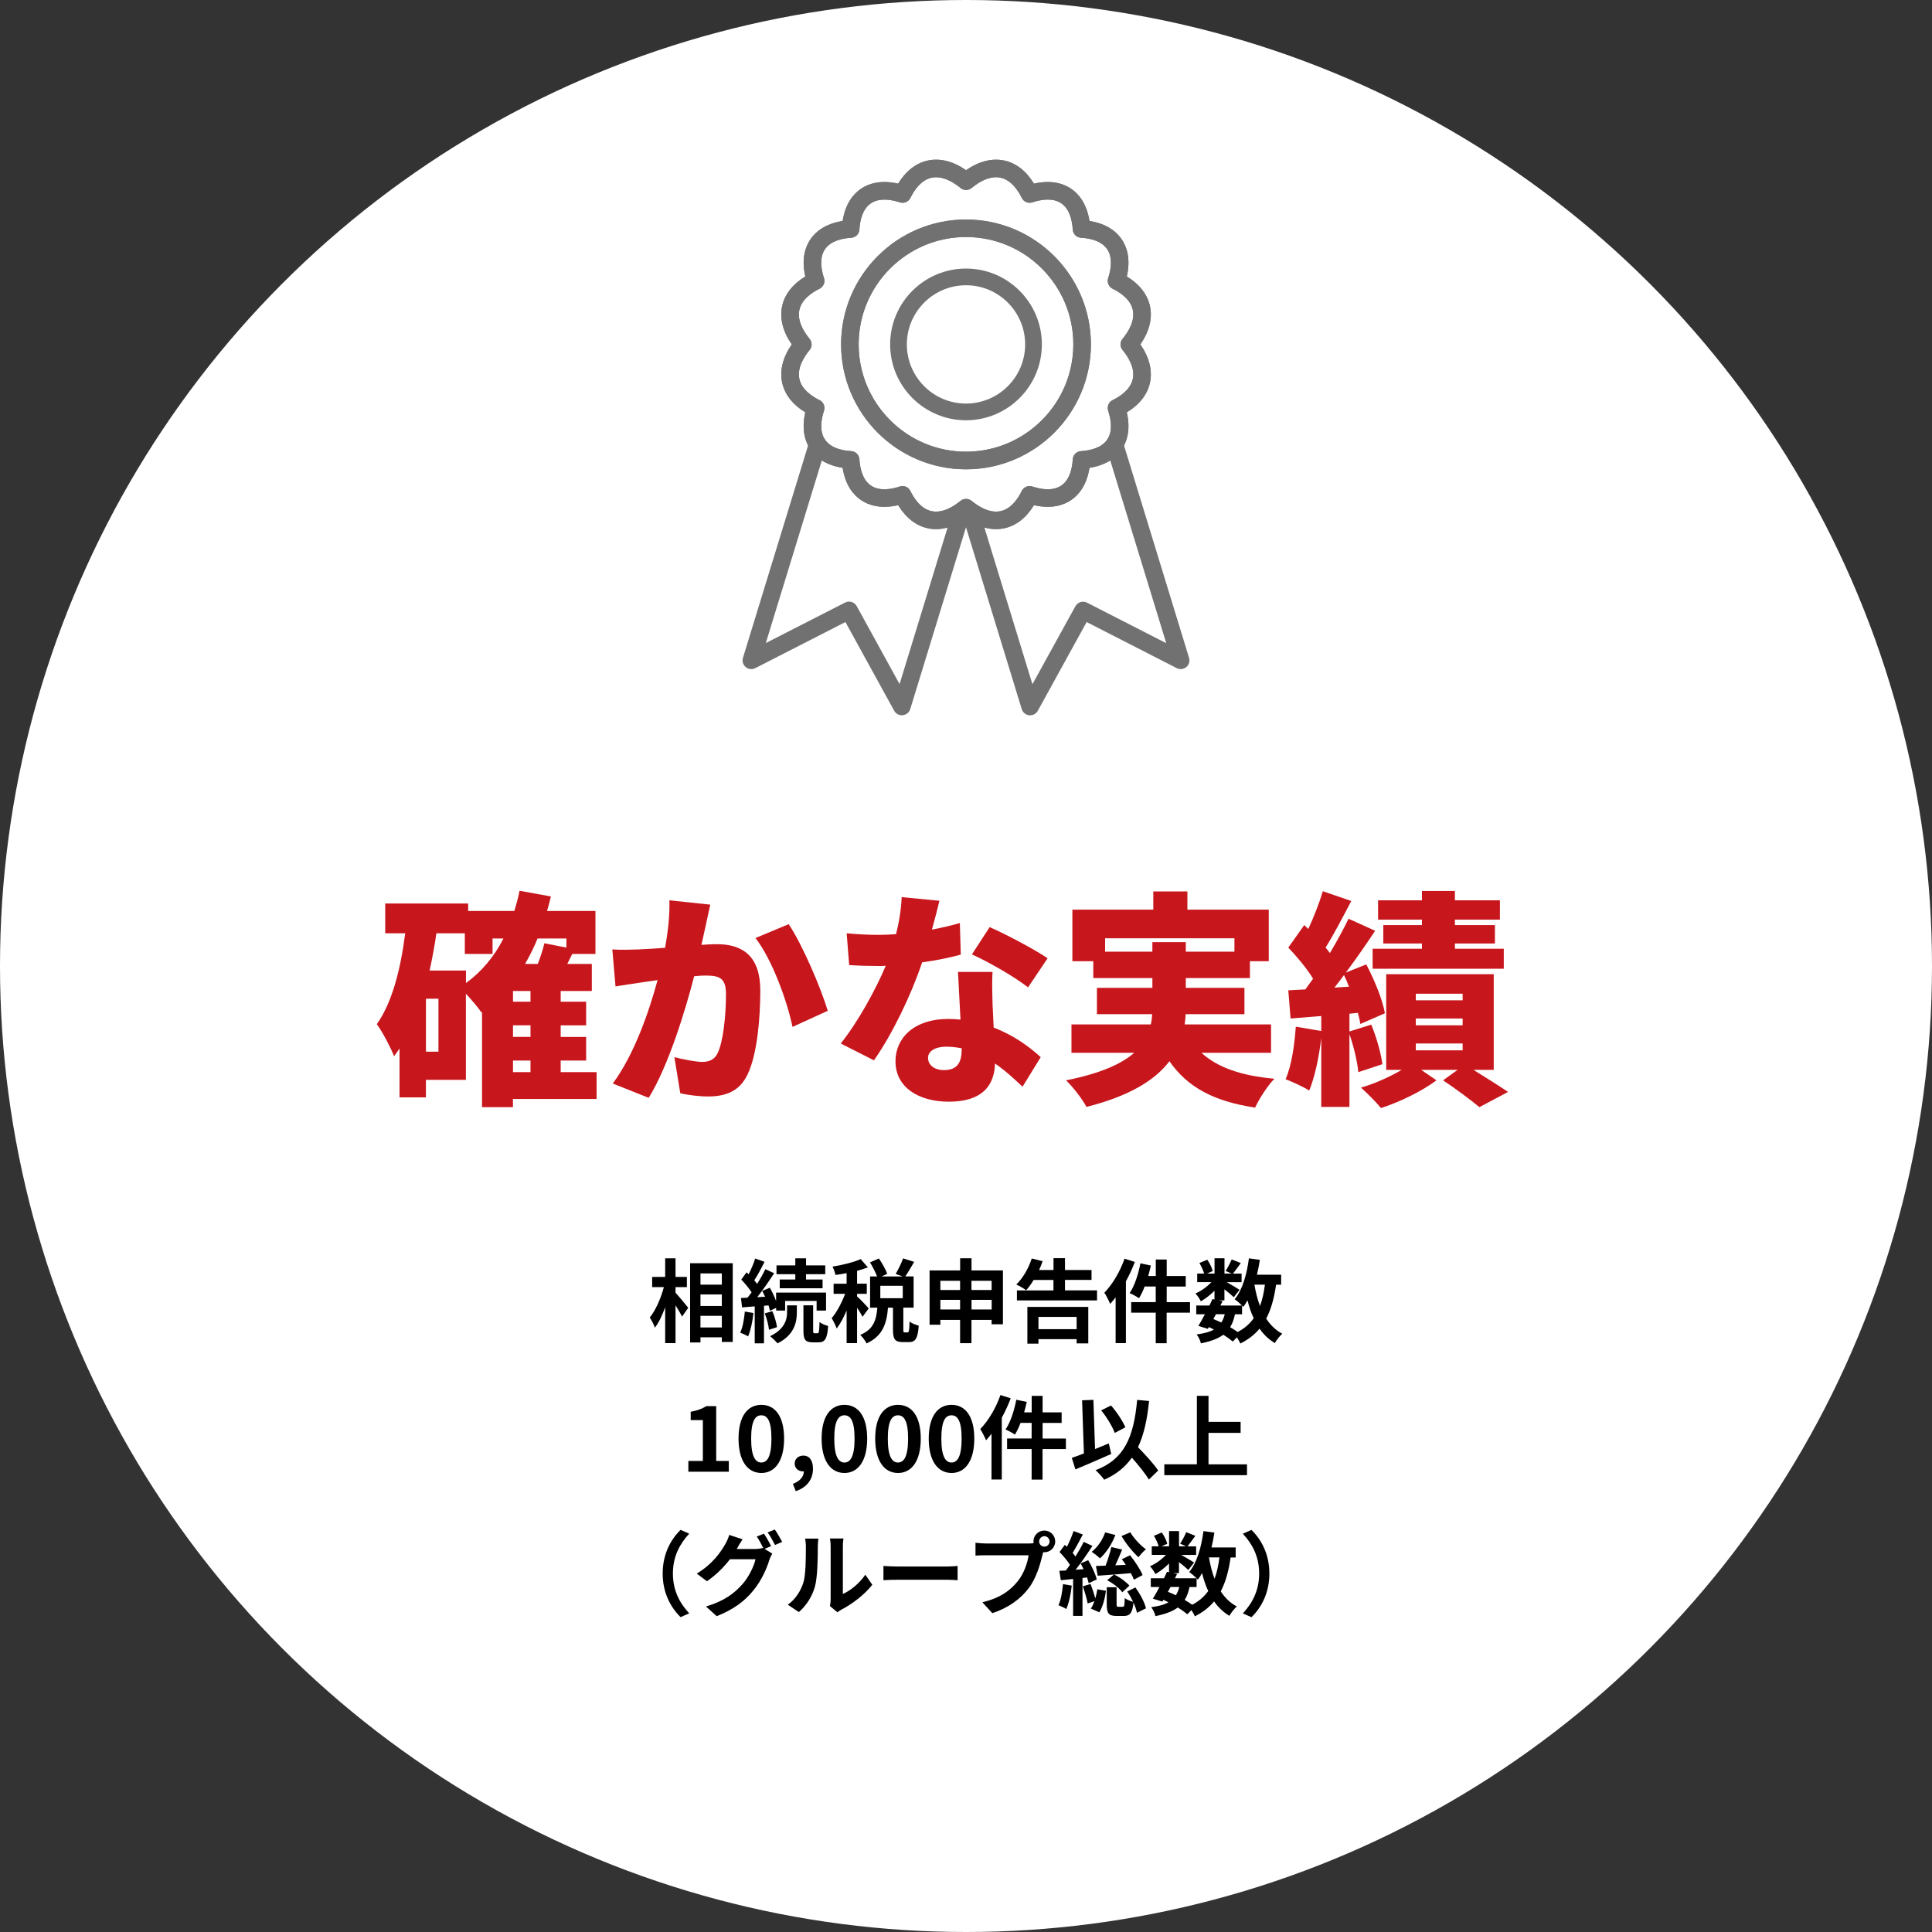 <?xml version="1.0" encoding="UTF-8"?><svg id="_レイヤー_2" xmlns="http://www.w3.org/2000/svg" width="340" height="340" viewBox="0 0 340 340"><rect x="0" y="0" width="340" height="340" fill="#333333" stroke="none"/><defs><style>.cls-1{fill:#c8161d;}.cls-1,.cls-2,.cls-3,.cls-4{stroke-width:0px;}.cls-2{fill:#727171;}.cls-3{fill:#000;}.cls-4{fill:#fff;}</style></defs><g id="_レイヤー_1-2"><circle class="cls-4" cx="170" cy="170" r="170"/><path class="cls-1" d="M104.99,193.4h-14.72v1.44h-5.44v-16.76l-.12.08c-.52-.8-1.68-2.16-2.72-3.28v15.16h-7.04v3.08h-4.64v-8.6c-.32.48-.64.92-.96,1.36-.52-1.36-2.04-4.32-3.04-5.64,2.72-3.84,4.2-9.72,5-16h-3.52v-5.24h14.6v1.32h8.12c.36-1.16.68-2.32.92-3.56l5.52,1c-.2.88-.44,1.72-.68,2.56h8.52v7.56h-4.08c-.32.6-.6,1.2-.88,1.76h4.32v4.76h-5.48v1.88h4.48v4.16h-4.48v2.04h4.48v4.16h-4.48v2.04h6.32v4.72ZM77.16,175.76h-2.2v9.32h2.2v-9.32ZM82,173c2.76-2,4.96-4.64,6.6-7.84h-1.92v2.72h-4.88v-3.64h-5c-.32,2.2-.72,4.4-1.2,6.56h6.4v2.2ZM93.36,174.4h-3.08v1.88h3.08v-1.88ZM93.36,180.44h-3.08v2.04h3.08v-2.04ZM90.28,188.68h3.08v-2.04h-3.08v2.04ZM94.6,165.16c-.64,1.6-1.4,3.08-2.2,4.48h2.24c.48-1.24.92-2.56,1.16-3.64l3.88.76v-1.6h-5.08Z"/><path class="cls-1" d="M124.16,163.04c-.24,1.08-.48,2.2-.72,3.24,1.08-.08,2-.12,2.72-.12,4.6,0,7.64,2.16,7.64,8.16,0,4.68-.52,11.24-2.24,14.76-1.36,2.88-3.72,3.88-6.96,3.88-1.56,0-3.44-.24-4.88-.56l-1.04-6.36c1.48.4,3.88.84,4.88.84,1.28,0,2.2-.44,2.72-1.52,1-2,1.48-6.68,1.48-10.4,0-2.92-1.2-3.28-3.68-3.28-.48,0-1.12.04-1.92.12-1.6,6.24-4.6,15.92-8,21.4l-6.32-2.52c3.8-5.12,6.4-12.72,7.88-18.2-1.04.16-1.92.28-2.48.36-1.28.2-3.6.52-4.92.76l-.56-6.52c1.56.12,3.08.04,4.68,0,1.16-.04,2.8-.16,4.6-.28.56-3.12.84-5.88.76-8.36l7.2.76c-.28,1.2-.6,2.72-.84,3.84ZM145.67,177.88l-6.2,2.84c-.96-4.64-3.64-11.96-6.52-15.64l5.84-2.44c2.44,3.6,5.72,11.36,6.88,15.24Z"/><path class="cls-1" d="M164,163.6c1.88-.36,3.56-.76,4.92-1.16l.16,5.56c-1.64.44-4.08,1-6.8,1.36-1.88,5.64-5.24,12.64-8.48,17.24l-5.84-2.96c3.12-3.92,6.16-9.52,7.92-13.68-.44.04-.84.04-1.28.04-1.68,0-3.32-.04-5.16-.16l-.44-5.6c1.84.2,4.24.28,5.56.28,1.04,0,2.08-.04,3.12-.12.56-2.16.92-4.48,1-6.52l6.64.64c-.28,1.24-.76,3.08-1.32,5.08ZM174.67,176.64c.04.96.12,2.52.2,4.2,3.48,1.32,6.28,3.36,8.28,5.2l-3.2,5.2c-1.24-1.16-2.88-2.72-4.84-4.08-.12,3.84-2.2,6.72-8.12,6.72-5.28,0-9.4-2.48-9.4-7.12,0-4,3.16-7.44,9.32-7.44.72,0,1.44.04,2.12.12-.16-2.84-.32-6.16-.44-8.4h6.08c-.12,1.72-.04,3.64,0,5.6ZM166.12,188.32c2.4,0,3.12-1.4,3.12-3.64v-.2c-.88-.16-1.76-.28-2.72-.28-1.96,0-3.2.8-3.2,1.96,0,1.28,1.12,2.16,2.8,2.16ZM171.04,167.96l3.12-4.8c2.88,1.24,8.04,4,10.2,5.48l-3.44,5.12c-2.4-1.88-7.08-4.56-9.88-5.8Z"/><path class="cls-1" d="M211.44,185.28c2.8,2.56,6.96,4.04,12.84,4.56-1.2,1.2-2.68,3.52-3.4,5.08-7.4-1.12-11.92-3.64-15.08-8.16-2.52,3.32-7,6.12-14.6,8.04-.64-1.24-2.32-3.48-3.6-4.68,6.04-1.2,9.76-2.88,12-4.84h-11.04v-5h13.96c.16-.6.2-1.2.24-1.8h-9.72v-4.64h9.76v-1.72h-10.4v-2.96h-3.68v-9.08h14.24v-3.2h6v3.2h14.32v9.08h-3.32v2.96h-11.28v1.72h10.32v4.64h-10.36c0,.6-.08,1.2-.16,1.8h15.2v5h-12.24ZM202.8,167.48v-1.68h5.88v1.68h8.56v-2.36h-22.76v2.36h8.32Z"/><path class="cls-1" d="M239.04,188.68c-.16-1.8-.8-4.52-1.56-6.68v12.8h-4.96v-12.16c-.4,3.48-1.16,6.96-2.12,9.28-.96-.64-3.04-1.56-4.16-2,1.04-2.32,1.56-5.92,1.8-9.24l4.48.76v-2.64l-5.4.44-.4-4.96,3-.16c.44-.6.88-1.24,1.36-1.88-1.08-1.8-2.84-3.88-4.36-5.48l2.8-3.96.72.68c1-2.16,1.96-4.64,2.56-6.64l5,1.72c-1.48,2.84-3.12,5.96-4.52,8.2.28.32.52.64.76.96,1.24-2.08,2.4-4.2,3.28-6.04l4.68,2.12c-1.56,2.36-3.36,4.96-5.16,7.36l3.6-1.44c1.44,2.72,2.88,6.24,3.28,8.6l-4.32,1.88c-.08-.56-.24-1.24-.44-1.96l-1.48.16v3.12l3.84-1.2c.92,2.2,1.72,5.08,1.96,6.96l-4.24,1.4ZM237.4,173.64c-.28-.72-.56-1.4-.88-2.04-.56.76-1.12,1.48-1.68,2.2l2.56-.16ZM259.31,188.28c2.2,1.36,4.6,2.88,6.08,3.88l-5.04,2.68c-1.44-1.2-4.16-3.24-6.4-4.72l2.56-1.84h-6.4l2.68,1.84c-2.48,1.88-6.52,3.84-9.76,4.88-.84-1.04-2.4-2.6-3.52-3.6,2.4-.68,5.12-1.92,7.16-3.12h-2.72v-16.84h18.92v16.84h-3.56ZM250.24,161.84h-7.72v-3.4h7.72v-1.64h5.8v1.64h7.92v3.4h-7.92v.96h7.04v3.24h-7.04v.92h8.6v3.52h-23.08v-3.52h8.68v-.92h-6.8v-3.24h6.8v-.96ZM249.16,176.04h8.24v-1.16h-8.24v1.16ZM249.16,180.44h8.24v-1.2h-8.24v1.2ZM249.16,184.84h8.24v-1.2h-8.24v1.2Z"/><path class="cls-3" d="M118.88,227.49c.56.61,1.92,2.26,2.24,2.66l-1.09,1.55c-.24-.51-.7-1.26-1.15-1.99v6.66h-1.82v-6.32c-.51,1.41-1.12,2.72-1.81,3.6-.18-.54-.59-1.31-.9-1.79,1.04-1.26,1.97-3.44,2.48-5.35h-2.06v-1.79h2.29v-3.28h1.82v3.28h2v1.79h-2v.98ZM128.95,222.31v13.85h-1.92v-.82h-3.76v.91h-1.82v-13.94h7.51ZM123.27,224.1v1.98h3.76v-1.98h-3.76ZM123.27,227.8v2.03h3.76v-2.03h-3.76ZM127.03,233.61v-2.05h-3.76v2.05h3.76Z"/><path class="cls-3" d="M132.59,231.06c-.14,1.52-.5,3.11-.94,4.13-.32-.22-1.01-.53-1.39-.67.46-.94.69-2.37.82-3.71l1.52.26ZM134.45,229.77v6.63h-1.63v-6.5l-2.23.18-.19-1.65,1.15-.06c.24-.29.48-.61.72-.94-.45-.72-1.18-1.58-1.82-2.24l.93-1.28c.11.11.24.22.37.34.45-.88.9-1.95,1.15-2.77l1.65.58c-.56,1.1-1.22,2.37-1.81,3.26.19.21.37.43.51.62.56-.9,1.07-1.81,1.44-2.59l1.55.72c-.88,1.34-1.97,2.93-2.98,4.21l1.39-.08c-.16-.35-.34-.71-.51-1.02l1.34-.56c.42.72.82,1.58,1.1,2.35v-1.5h8.79v3.17h-1.66v-1.7h-5.54v1.7h-1.58v-.48l-1.1.51c-.05-.27-.14-.59-.24-.94l-.8.06ZM135.92,230.74c.38.88.72,2.05.82,2.82l-1.41.46c-.08-.78-.38-1.97-.74-2.88l1.33-.4ZM138.52,229.72h1.71v1.28c0,1.65-.43,3.95-3.41,5.41-.29-.38-.88-.93-1.3-1.26,2.62-1.25,2.99-3.01,2.99-4.18v-1.25ZM139.96,224.24h-3.31v-1.55h3.31v-1.25h1.89v1.25h3.38v1.55h-3.38v.93h2.91v1.54h-7.54v-1.54h2.74v-.93ZM143.88,234.63c.22,0,.3-.26.34-1.98.34.3,1.04.58,1.52.7-.16,2.29-.59,2.88-1.68,2.88h-1.02c-1.36,0-1.65-.51-1.65-2.1v-4.42h1.71v4.42c0,.43.03.5.24.5h.54Z"/><path class="cls-3" d="M151.79,231.75c-.19-.42-.58-1.04-.96-1.62v6.24h-1.84v-5.75c-.51,1.23-1.12,2.37-1.75,3.17-.18-.54-.58-1.33-.88-1.81.9-1.04,1.78-2.74,2.37-4.29h-2.03v-1.78h2.29v-1.86c-.67.13-1.33.24-1.95.32-.1-.43-.32-1.07-.53-1.46,1.76-.3,3.73-.77,4.96-1.33l1.26,1.46c-.58.22-1.22.43-1.9.61v2.26h1.71v1.78h-1.71v.46c.43.35,1.75,1.75,2.05,2.1l-1.09,1.49ZM159.72,234.47c.24,0,.3-.24.34-1.9.35.29,1.14.61,1.62.72-.16,2.29-.59,2.9-1.74,2.9h-1.06c-1.42,0-1.73-.56-1.73-2.22v-3.84h-.88c-.22,2.75-.9,4.99-3.78,6.29-.19-.46-.72-1.14-1.1-1.5,2.38-.98,2.83-2.69,3.01-4.79h-1.28v-5.49h1.23c-.26-.72-.77-1.71-1.25-2.48l1.57-.69c.58.85,1.22,1.95,1.46,2.72l-1.02.45h3.76l-1.25-.45c.45-.75,1.02-1.91,1.31-2.74l1.95.62c-.53.93-1.1,1.89-1.57,2.56h1.47v5.49h-1.81v3.83c0,.48.03.53.24.53h.51ZM158.87,226.28h-3.95v2.18h3.95v-2.18Z"/><path class="cls-3" d="M176.5,223.57v9.48h-1.99v-.77h-3.55v4.1h-2v-4.1h-3.47v.85h-1.9v-9.56h5.38v-2.14h2v2.14h5.54ZM165.49,225.4v1.62h3.47v-1.62h-3.47ZM168.96,230.45v-1.7h-3.47v1.7h3.47ZM170.96,225.4v1.62h3.55v-1.62h-3.55ZM174.52,230.45v-1.7h-3.55v1.7h3.55Z"/><path class="cls-3" d="M193.06,227.09v1.76h-14.1v-1.76h6.43v-1.84h-3.49c-.42.7-.86,1.31-1.31,1.81-.4-.3-1.26-.8-1.74-1.01,1.15-1.09,2.16-2.85,2.72-4.58l1.91.48c-.18.53-.38,1.04-.62,1.55h2.54v-2.08h2.02v2.08h4.67v1.74h-4.67v1.84h5.65ZM180.8,229.99h10.72v6.42h-2.05v-.74h-6.72v.79h-1.95v-6.47ZM182.75,231.75v2.16h6.72v-2.16h-6.72Z"/><path class="cls-3" d="M199.71,222.08c-.43,1.14-.96,2.3-1.57,3.41v10.88h-1.81v-8.05c-.32.4-.64.8-.96,1.15-.18-.48-.71-1.5-1.02-1.98,1.41-1.44,2.77-3.71,3.55-5.99l1.81.58ZM209.41,231.01h-4.1v5.38h-1.92v-5.38h-4.32v-1.86h4.32v-2.75h-1.95c-.29.78-.64,1.5-.99,2.07-.35-.26-1.18-.71-1.65-.91.86-1.25,1.52-3.28,1.89-5.23l1.84.38c-.13.62-.29,1.23-.46,1.84h1.33v-2.9h1.92v2.9h3.35v1.86h-3.35v2.75h4.1v1.86Z"/><path class="cls-3" d="M224.57,226.08c-.34,2.37-.88,4.35-1.74,5.97.74,1.14,1.67,2.05,2.83,2.66-.43.38-1.02,1.12-1.31,1.65-1.09-.66-1.97-1.5-2.69-2.54-.88,1.06-1.98,1.92-3.38,2.62-.11-.27-.35-.7-.61-1.09l-.72.74c-.43-.37-1.01-.79-1.67-1.2-.94.7-2.22,1.17-3.94,1.52-.11-.54-.45-1.18-.75-1.57,1.3-.18,2.29-.43,3.04-.86-.29-.16-.59-.3-.9-.43l-.18.3-1.66-.51c.35-.56.75-1.28,1.15-2.05h-1.52v-1.54h2.32c.19-.4.38-.78.54-1.14l.35.08v-1.54c-.74.74-1.6,1.41-2.4,1.86-.21-.42-.61-1.04-.96-1.38.98-.4,2.05-1.17,2.82-2h-2.5v-1.5h1.22c-.14-.54-.5-1.28-.83-1.86l1.38-.58c.42.61.83,1.42.96,1.99l-1.02.45h1.34v-2.69h1.75v2.69h1.26l-1.06-.46c.37-.58.82-1.42,1.07-2.03l1.6.64c-.5.69-.99,1.36-1.38,1.86h1.52v1.5h-2.62c.77.43,1.9,1.1,2.26,1.34l-1.01,1.31c-.35-.34-1.02-.9-1.65-1.39v1.94h-1.02l.69.14-.38.77h3.81c-.37-.37-.94-.86-1.3-1.1,1.36-1.63,2.13-4.35,2.51-7.2l1.92.26c-.13.9-.3,1.78-.51,2.62h4.26v1.76h-.9ZM213.52,232.13c.48.19.94.38,1.41.61.26-.4.46-.88.61-1.46h-1.55l-.46.85ZM217.33,231.29c-.18.9-.45,1.65-.85,2.27.5.29.96.58,1.33.85,1.18-.62,2.11-1.42,2.82-2.42-.45-.94-.8-2-1.09-3.15-.22.42-.48.8-.74,1.15-.06-.06-.13-.14-.22-.24v1.54h-1.25ZM220.76,226.08c.22,1.34.54,2.61.98,3.76.4-1.09.69-2.35.86-3.76h-1.84Z"/><path class="cls-3" d="M121.15,257.1h2.54v-7.19h-2.14v-1.46c1.18-.22,2-.53,2.75-.99h1.74v9.64h2.22v1.9h-7.12v-1.9Z"/><path class="cls-3" d="M129.97,253.17c0-3.91,1.58-5.94,4.02-5.94s4,2.05,4,5.94-1.57,6.05-4,6.05-4.02-2.13-4.02-6.05ZM135.76,253.17c0-3.2-.75-4.1-1.78-4.1s-1.79.9-1.79,4.1.77,4.21,1.79,4.21,1.78-.99,1.78-4.21Z"/><path class="cls-3" d="M139.54,261.13c1.25-.46,1.94-1.3,1.92-2.19h-.14c-.77,0-1.47-.5-1.47-1.39,0-.85.69-1.39,1.52-1.39,1.09,0,1.7.87,1.7,2.32,0,1.87-1.09,3.3-3.03,3.94l-.5-1.28Z"/><path class="cls-3" d="M144.59,253.17c0-3.91,1.58-5.94,4.02-5.94s4,2.05,4,5.94-1.57,6.05-4,6.05-4.02-2.13-4.02-6.05ZM150.39,253.17c0-3.2-.75-4.1-1.78-4.1s-1.79.9-1.79,4.1.77,4.21,1.79,4.21,1.78-.99,1.78-4.21Z"/><path class="cls-3" d="M154.02,253.17c0-3.91,1.58-5.94,4.02-5.94s4,2.05,4,5.94-1.57,6.05-4,6.05-4.02-2.13-4.02-6.05ZM159.81,253.17c0-3.2-.75-4.1-1.78-4.1s-1.79.9-1.79,4.1.77,4.21,1.79,4.21,1.78-.99,1.78-4.21Z"/><path class="cls-3" d="M163.44,253.17c0-3.91,1.58-5.94,4.02-5.94s4,2.05,4,5.94-1.57,6.05-4,6.05-4.02-2.13-4.02-6.05ZM169.23,253.17c0-3.2-.75-4.1-1.78-4.1s-1.79.9-1.79,4.1.77,4.21,1.79,4.21,1.78-.99,1.78-4.21Z"/><path class="cls-3" d="M177.87,246.08c-.43,1.14-.96,2.3-1.57,3.41v10.88h-1.81v-8.05c-.32.4-.64.8-.96,1.15-.18-.48-.71-1.5-1.02-1.98,1.41-1.44,2.77-3.71,3.55-5.99l1.81.58ZM187.57,255.01h-4.1v5.38h-1.92v-5.38h-4.32v-1.86h4.32v-2.75h-1.95c-.29.78-.64,1.5-.99,2.07-.35-.26-1.18-.71-1.65-.91.86-1.25,1.52-3.28,1.89-5.23l1.84.38c-.13.62-.29,1.23-.46,1.84h1.33v-2.9h1.92v2.9h3.35v1.86h-3.35v2.75h4.1v1.86Z"/><path class="cls-3" d="M195.55,255.88c-2.11.94-4.48,1.95-6.29,2.71l-.64-2.03c.61-.21,1.33-.46,2.13-.78l-.32-9.35,1.99-.08.29,8.66c.8-.34,1.62-.67,2.42-.99l.43,1.87ZM202.18,260.38c-.61-1.04-1.81-2.51-2.99-3.86-1.17,1.67-2.75,2.95-4.87,3.89-.27-.42-1.06-1.28-1.52-1.68,5.07-1.92,6.72-5.79,7.32-12.37l2.1.19c-.34,3.28-.91,5.95-1.95,8.13,1.33,1.38,2.82,2.99,3.55,4.11l-1.63,1.58ZM196.18,252.17c-.4-1.1-1.42-2.79-2.39-3.97l1.73-.86c1.04,1.17,2.05,2.74,2.53,3.84l-1.87.99Z"/><path class="cls-3" d="M219.45,257.69v1.92h-14.55v-1.92h5.73v-12.05h2.05v4.58h5.65v1.94h-5.65v5.54h6.77Z"/><path class="cls-3" d="M119.77,269.23l1.52.67c-1.6,1.73-2.87,3.94-2.87,7.01s1.26,5.28,2.87,7.01l-1.52.67c-1.73-1.7-3.15-4.26-3.15-7.68s1.42-5.99,3.15-7.68Z"/><path class="cls-3" d="M135.73,272.08l-1.18.5,1.36.83c-.18.3-.4.75-.53,1.15-.43,1.42-1.34,3.55-2.8,5.33-1.52,1.87-3.44,3.33-6.45,4.53l-1.89-1.7c3.27-.98,5.04-2.37,6.45-3.97,1.09-1.23,2.02-3.17,2.27-4.35h-4.5c-1.07,1.39-2.47,2.8-4.05,3.87l-1.79-1.34c2.8-1.7,4.21-3.78,4.99-5.15.24-.38.58-1.12.72-1.66l2.35.77c-.38.56-.8,1.28-.98,1.63-.02.03-.03.05-.05.08h3.2c.5,0,1.04-.08,1.39-.19l.11.06c-.32-.64-.77-1.49-1.17-2.06l1.26-.51c.4.58.98,1.6,1.26,2.19ZM137.65,271.35l-1.26.54c-.34-.67-.85-1.6-1.3-2.21l1.26-.51c.42.59,1.01,1.62,1.3,2.18Z"/><path class="cls-3" d="M141.36,278.58c.45-1.38.46-4.4.46-6.34,0-.64-.05-1.07-.14-1.47h2.35c-.02.08-.11.78-.11,1.46,0,1.89-.05,5.27-.48,6.88-.48,1.81-1.49,3.38-2.85,4.59l-1.95-1.3c1.41-.99,2.27-2.47,2.72-3.83ZM146.18,281.46v-9.33c0-.72-.11-1.33-.13-1.38h2.39s-.11.67-.11,1.39v8.37c1.3-.56,2.88-1.82,3.95-3.38l1.23,1.76c-1.33,1.73-3.63,3.46-5.43,4.37-.35.19-.54.35-.69.48l-1.34-1.1c.06-.3.13-.75.13-1.18Z"/><path class="cls-3" d="M158.05,275.68h8.6c.75,0,1.46-.06,1.87-.1v2.51c-.38-.02-1.2-.08-1.87-.08h-8.6c-.91,0-1.99.03-2.58.08v-2.51c.58.05,1.75.1,2.58.1Z"/><path class="cls-3" d="M183.8,269.35c1.04,0,1.9.86,1.9,1.92s-.86,1.9-1.9,1.9c-.06,0-.14,0-.21-.02-.05.18-.08.34-.13.48-.37,1.57-1.06,4.05-2.4,5.83-1.44,1.92-3.59,3.5-6.43,4.43l-1.75-1.92c3.17-.74,4.98-2.13,6.27-3.76,1.06-1.33,1.67-3.14,1.87-4.51h-7.44c-.74,0-1.5.03-1.91.06v-2.26c.46.06,1.38.13,1.91.13h7.41c.22,0,.58-.02.91-.06-.02-.1-.03-.19-.03-.3,0-1.06.86-1.92,1.92-1.92ZM183.8,272.18c.5,0,.91-.42.91-.91s-.42-.93-.91-.93-.93.42-.93.93.42.91.93.91Z"/><path class="cls-3" d="M188.61,279.03c-.16,1.52-.5,3.11-.96,4.13-.32-.21-1.01-.53-1.38-.67.45-.93.67-2.37.8-3.71l1.54.26ZM190.5,277.7v6.67h-1.65v-6.5l-2.16.22-.26-1.65,1.14-.06c.24-.3.48-.64.72-.99-.43-.72-1.18-1.58-1.83-2.26l.93-1.26c.13.11.24.22.37.34.45-.88.9-1.94,1.17-2.77l1.63.61c-.56,1.09-1.23,2.32-1.79,3.23.18.21.35.43.5.64.56-.9,1.07-1.79,1.44-2.58l1.54.72c-.88,1.34-1.95,2.93-2.96,4.19l1.41-.1c-.18-.37-.35-.7-.53-1.02l1.34-.56c.64,1.09,1.3,2.48,1.5,3.39l-1.42.66c-.06-.3-.16-.64-.29-1.02l-.8.1ZM191.91,278.76c.32.79.64,1.76.85,2.53.16-.53.27-1.09.35-1.6l1.52.26c-.16,1.3-.56,2.82-1.17,3.79l-1.49-.66c.24-.34.45-.78.62-1.3l-1.18.4c-.13-.8-.51-2.05-.86-3.01l1.36-.42ZM196.28,270.13c-.59,1.6-1.62,3.14-2.69,4.11-.34-.32-1.06-.88-1.47-1.15,1.04-.8,1.91-2.08,2.37-3.41l1.79.45ZM199.54,277.99c-.11-.32-.3-.72-.53-1.14-2.08.18-4.23.34-5.83.45l-.32-1.71c.5-.02,1.07-.03,1.7-.06.4-1.01.8-2.31,1.02-3.28l1.9.45c-.38.91-.8,1.91-1.2,2.77l1.84-.08c-.22-.35-.46-.69-.69-.99l1.44-.7c.85,1.06,1.81,2.5,2.21,3.49l-1.55.82ZM199.8,279.37c.85,1.14,1.63,2.61,1.87,3.67l-1.58.78c-.1-.5-.32-1.14-.62-1.78-.18,1.86-.64,2.34-1.7,2.34h-1.26c-1.46,0-1.74-.51-1.74-2.07v-2.98h1.73v2.96c0,.43.05.48.32.48h.74c.29,0,.35-.18.38-1.54.3.27.99.53,1.47.66-.3-.62-.66-1.26-1.04-1.81l1.44-.72ZM196.04,277.09c1.04.46,2.14,1.3,2.72,1.95l-1.25,1.17c-.54-.74-1.67-1.6-2.67-2.11l1.2-1.01ZM198.92,269.67c.62,1.07,1.79,2.29,2.75,2.99-.43.32-1.01.96-1.31,1.39-1.01-.9-2.26-2.45-2.99-3.73l1.55-.66Z"/><path class="cls-3" d="M216.57,274.08c-.34,2.37-.88,4.35-1.74,5.97.74,1.14,1.67,2.05,2.83,2.66-.43.38-1.02,1.12-1.31,1.65-1.09-.66-1.97-1.5-2.69-2.54-.88,1.06-1.98,1.92-3.38,2.62-.11-.27-.35-.7-.61-1.09l-.72.74c-.43-.37-1.01-.79-1.67-1.2-.94.7-2.22,1.17-3.94,1.52-.11-.54-.45-1.18-.75-1.57,1.3-.18,2.29-.43,3.04-.86-.29-.16-.59-.3-.9-.43l-.18.3-1.66-.51c.35-.56.75-1.28,1.15-2.05h-1.52v-1.54h2.32c.19-.4.38-.78.54-1.14l.35.08v-1.54c-.74.74-1.6,1.41-2.4,1.86-.21-.42-.61-1.04-.96-1.38.98-.4,2.05-1.17,2.82-2h-2.5v-1.5h1.22c-.14-.54-.5-1.28-.83-1.86l1.38-.58c.42.61.83,1.42.96,1.99l-1.02.45h1.34v-2.69h1.75v2.69h1.26l-1.06-.46c.37-.58.82-1.42,1.07-2.03l1.6.64c-.5.69-.99,1.36-1.38,1.86h1.52v1.5h-2.62c.77.43,1.9,1.1,2.26,1.34l-1.01,1.31c-.35-.34-1.02-.9-1.65-1.39v1.94h-1.02l.69.14-.38.77h3.81c-.37-.37-.94-.86-1.3-1.1,1.36-1.63,2.13-4.35,2.51-7.2l1.92.26c-.13.9-.3,1.78-.51,2.62h4.26v1.76h-.9ZM205.52,280.13c.48.19.94.38,1.41.61.26-.4.46-.88.61-1.46h-1.55l-.46.85ZM209.33,279.29c-.18.9-.45,1.65-.85,2.27.5.29.96.58,1.33.85,1.18-.62,2.11-1.42,2.82-2.42-.45-.94-.8-2-1.09-3.15-.22.42-.48.8-.74,1.15-.06-.06-.13-.14-.22-.24v1.54h-1.25ZM212.76,274.08c.22,1.34.54,2.61.98,3.76.4-1.09.69-2.35.86-3.76h-1.84Z"/><path class="cls-3" d="M220.24,284.6l-1.52-.67c1.6-1.73,2.87-3.94,2.87-7.01s-1.26-5.28-2.87-7.01l1.52-.67c1.73,1.7,3.15,4.26,3.15,7.68s-1.42,5.99-3.15,7.68Z"/><path class="cls-2" d="M170,82.59c-12.12,0-21.98-9.86-21.98-21.98s9.86-21.98,21.98-21.98,21.98,9.86,21.98,21.98-9.86,21.98-21.98,21.98ZM170,41.71c-10.42,0-18.89,8.48-18.89,18.89s8.48,18.89,18.89,18.89,18.89-8.48,18.89-18.89-8.48-18.89-18.89-18.89Z"/><path class="cls-2" d="M170,82.59c-12.12,0-21.98-9.86-21.98-21.98s9.86-21.98,21.98-21.98,21.98,9.86,21.98,21.98-9.86,21.98-21.98,21.98ZM170,41.71c-10.42,0-18.89,8.48-18.89,18.89s8.48,18.89,18.89,18.89,18.89-8.48,18.89-18.89-8.48-18.89-18.89-18.89Z"/><path class="cls-2" d="M170,73.96c-7.36,0-13.35-5.99-13.35-13.35s5.99-13.35,13.35-13.35,13.35,5.99,13.35,13.35-5.99,13.35-13.35,13.35ZM170,50.2c-5.74,0-10.41,4.67-10.41,10.41s4.67,10.41,10.41,10.41,10.41-4.67,10.41-10.41-4.67-10.41-10.41-10.41Z"/><path class="cls-2" d="M164.73,93.12c-.5,0-.99-.05-1.47-.16-2.07-.45-3.85-1.85-5.2-4.06-3.18.73-5.29-.05-6.54-.9-1.24-.84-2.73-2.49-3.23-5.67-3.18-.5-4.83-1.99-5.67-3.23-.85-1.25-1.63-3.36-.9-6.54-2.22-1.35-3.61-3.13-4.07-5.2-.47-2.15.11-4.47,1.69-6.75-1.58-2.28-2.16-4.6-1.69-6.75.45-2.07,1.85-3.85,4.07-5.2-.73-3.18.05-5.29.9-6.54.84-1.24,2.49-2.73,5.67-3.23.5-3.18,1.99-4.83,3.23-5.67,1.25-.85,3.36-1.63,6.54-.9,1.35-2.22,3.13-3.61,5.2-4.06,2.15-.47,4.47.11,6.75,1.69,2.28-1.58,4.6-2.16,6.75-1.69,2.07.45,3.85,1.85,5.2,4.06,3.18-.73,5.29.05,6.54.9,1.24.84,2.73,2.5,3.23,5.67,3.18.5,4.83,1.99,5.67,3.23.85,1.25,1.63,3.36.9,6.54,2.22,1.35,3.61,3.13,4.07,5.2.47,2.15-.11,4.47-1.69,6.75,1.58,2.28,2.16,4.6,1.69,6.75-.45,2.07-1.85,3.85-4.07,5.2.73,3.18-.05,5.29-.9,6.54-.84,1.24-2.49,2.73-5.67,3.23-.5,3.18-1.99,4.83-3.23,5.67-1.25.85-3.35,1.63-6.54.9-1.35,2.22-3.13,3.61-5.2,4.06-2.15.47-4.47-.11-6.75-1.69-1.77,1.22-3.56,1.85-5.28,1.85ZM158.82,85.54c.58,0,1.12.32,1.39.87.68,1.39,1.88,3.14,3.71,3.54,1.9.41,3.83-.75,5.11-1.8.57-.47,1.39-.47,1.96,0,1.28,1.05,3.21,2.21,5.11,1.8,1.83-.4,3.03-2.15,3.71-3.54.34-.69,1.13-1.03,1.87-.79,1.49.49,3.58.86,5.09-.17,1.5-1.02,1.93-3.07,2.02-4.62.05-.78.67-1.4,1.44-1.44,1.54-.1,3.6-.52,4.62-2.02,1.03-1.51.66-3.6.17-5.09-.24-.73.1-1.53.79-1.87,1.39-.68,3.14-1.88,3.54-3.71.42-1.9-.75-3.83-1.8-5.11-.47-.57-.47-1.39,0-1.95,1.05-1.28,2.22-3.21,1.8-5.11-.4-1.83-2.15-3.03-3.54-3.71-.69-.34-1.03-1.13-.79-1.87.49-1.49.85-3.58-.17-5.09-1.02-1.5-3.07-1.93-4.62-2.02-.78-.05-1.4-.67-1.44-1.44-.1-1.54-.52-3.6-2.02-4.62-1.51-1.03-3.6-.66-5.09-.17-.73.24-1.53-.1-1.87-.79-.68-1.39-1.88-3.14-3.71-3.54-1.91-.43-3.83.75-5.11,1.8-.57.47-1.39.47-1.95,0-1.28-1.05-3.21-2.22-5.11-1.8-1.83.4-3.03,2.15-3.71,3.54-.34.69-1.13,1.03-1.87.79-1.49-.49-3.58-.85-5.09.17-1.5,1.02-1.93,3.07-2.02,4.62-.05.78-.67,1.4-1.44,1.44-1.54.1-3.6.52-4.62,2.02-1.03,1.51-.66,3.6-.17,5.09.24.73-.1,1.53-.79,1.87-1.4.68-3.14,1.88-3.54,3.71-.42,1.9.75,3.83,1.8,5.11.47.57.47,1.39,0,1.95-1.05,1.28-2.22,3.21-1.8,5.11.4,1.83,2.15,3.03,3.54,3.71.69.34,1.03,1.13.79,1.87-.49,1.49-.85,3.58.17,5.09,1.02,1.5,3.07,1.93,4.62,2.02.78.05,1.4.67,1.44,1.44.1,1.54.52,3.6,2.02,4.62,1.51,1.03,3.6.66,5.09.17.16-.05.32-.08.48-.08Z"/><path class="cls-2" d="M164.73,93.12c-.5,0-.99-.05-1.47-.16-2.07-.45-3.85-1.85-5.2-4.06-3.18.73-5.29-.05-6.54-.9-1.24-.84-2.73-2.49-3.23-5.67-3.18-.5-4.83-1.99-5.67-3.23-.85-1.25-1.63-3.36-.9-6.54-2.22-1.35-3.61-3.13-4.07-5.2-.47-2.15.11-4.47,1.69-6.75-1.58-2.28-2.16-4.6-1.69-6.75.45-2.07,1.85-3.85,4.07-5.2-.73-3.18.05-5.29.9-6.54.84-1.24,2.49-2.73,5.67-3.23.5-3.18,1.99-4.83,3.23-5.67,1.25-.85,3.36-1.63,6.54-.9,1.35-2.22,3.13-3.61,5.2-4.06,2.15-.47,4.47.11,6.75,1.69,2.28-1.58,4.6-2.16,6.75-1.69,2.07.45,3.85,1.85,5.2,4.06,3.18-.73,5.29.05,6.54.9,1.24.84,2.73,2.5,3.23,5.67,3.18.5,4.83,1.99,5.67,3.23.85,1.25,1.63,3.36.9,6.54,2.22,1.35,3.61,3.13,4.07,5.2.47,2.15-.11,4.47-1.69,6.75,1.58,2.28,2.16,4.6,1.69,6.75-.45,2.07-1.85,3.85-4.07,5.2.73,3.18-.05,5.29-.9,6.54-.84,1.24-2.49,2.73-5.67,3.23-.5,3.18-1.99,4.83-3.23,5.67-1.25.85-3.35,1.63-6.54.9-1.35,2.22-3.13,3.61-5.2,4.06-2.15.47-4.47-.11-6.75-1.69-1.77,1.22-3.56,1.85-5.28,1.85ZM158.82,85.54c.58,0,1.12.32,1.39.87.68,1.39,1.88,3.14,3.71,3.54,1.9.41,3.83-.75,5.11-1.8.57-.47,1.39-.47,1.96,0,1.28,1.05,3.21,2.21,5.11,1.8,1.83-.4,3.03-2.15,3.71-3.54.34-.69,1.13-1.03,1.87-.79,1.49.49,3.58.86,5.09-.17,1.5-1.02,1.93-3.07,2.02-4.62.05-.78.67-1.4,1.44-1.44,1.54-.1,3.6-.52,4.62-2.02,1.03-1.51.66-3.6.17-5.09-.24-.73.1-1.53.79-1.87,1.39-.68,3.14-1.88,3.54-3.71.42-1.9-.75-3.83-1.8-5.11-.47-.57-.47-1.39,0-1.95,1.05-1.28,2.22-3.21,1.8-5.11-.4-1.83-2.15-3.03-3.54-3.71-.69-.34-1.03-1.13-.79-1.87.49-1.49.85-3.58-.17-5.09-1.02-1.5-3.07-1.93-4.62-2.02-.78-.05-1.4-.67-1.44-1.44-.1-1.54-.52-3.6-2.02-4.62-1.51-1.03-3.6-.66-5.09-.17-.73.24-1.53-.1-1.87-.79-.68-1.39-1.88-3.14-3.71-3.54-1.91-.43-3.83.75-5.11,1.8-.57.47-1.39.47-1.95,0-1.28-1.05-3.21-2.22-5.11-1.8-1.83.4-3.03,2.15-3.71,3.54-.34.69-1.13,1.03-1.87.79-1.49-.49-3.58-.85-5.09.17-1.5,1.02-1.93,3.07-2.02,4.62-.05.78-.67,1.4-1.44,1.44-1.54.1-3.6.52-4.62,2.02-1.03,1.51-.66,3.6-.17,5.09.24.73-.1,1.53-.79,1.87-1.4.68-3.14,1.88-3.54,3.71-.42,1.9.75,3.83,1.8,5.11.47.57.47,1.39,0,1.95-1.05,1.28-2.22,3.21-1.8,5.11.4,1.83,2.15,3.03,3.54,3.71.69.34,1.03,1.13.79,1.87-.49,1.49-.85,3.58.17,5.09,1.02,1.5,3.07,1.93,4.62,2.02.78.05,1.4.67,1.44,1.44.1,1.54.52,3.6,2.02,4.62,1.51,1.03,3.6.66,5.09.17.16-.05.32-.08.48-.08Z"/><path class="cls-2" d="M158.71,125.88c-.56,0-1.08-.3-1.35-.8l-8.58-15.61-15.86,8.11c-.55.28-1.22.21-1.69-.19-.47-.4-.67-1.04-.48-1.63l11.65-37.98c.18-.65.78-1.14,1.49-1.14.85,0,1.54.68,1.54,1.53v.02c0,.15-.02.31-.07.45l-10.59,34.53,13.95-7.13c.74-.38,1.65-.1,2.05.63l7.54,13.72,9.47-30.89c.18-.65.78-1.14,1.49-1.14.85,0,1.54.68,1.54,1.53,0,.15-.02.32-.07.47l-10.55,34.42c-.18.59-.7,1.02-1.32,1.08-.05,0-.11,0-.16,0Z"/><path class="cls-2" d="M158.35,122.51c.06,0,.11,0,.17-.01.06,0,.11-.01.17-.02l-.13.42-.21-.38ZM133.28,114.68s.08.08.13.11c.04.04.09.07.13.1l-.38.2.13-.41Z"/><path class="cls-2" d="M181.29,125.88c-.05,0-.11,0-.16,0-.62-.06-1.13-.49-1.32-1.08l-10.55-34.42c-.05-.15-.07-.3-.07-.45,0-.85.69-1.55,1.54-1.55.74,0,1.36.51,1.51,1.2l9.45,30.83,7.56-13.72c.4-.73,1.31-1.01,2.05-.63l13.94,7.13-10.58-34.53c-.25-.81.21-1.68,1.02-1.93.82-.25,1.68.21,1.93,1.02l11.64,38.01c.18.59,0,1.24-.48,1.63-.48.4-1.14.47-1.69.19l-15.85-8.11-8.59,15.61c-.27.5-.79.8-1.35.8Z"/><path class="cls-2" d="M181.31,122.48c.05,0,.11.02.17.02s.11,0,.17.01l-.21.38-.13-.41ZM206.46,114.9s.09-.07.13-.1c.04-.04.09-.07.13-.11l.13.41-.39-.2Z"/></g></svg>